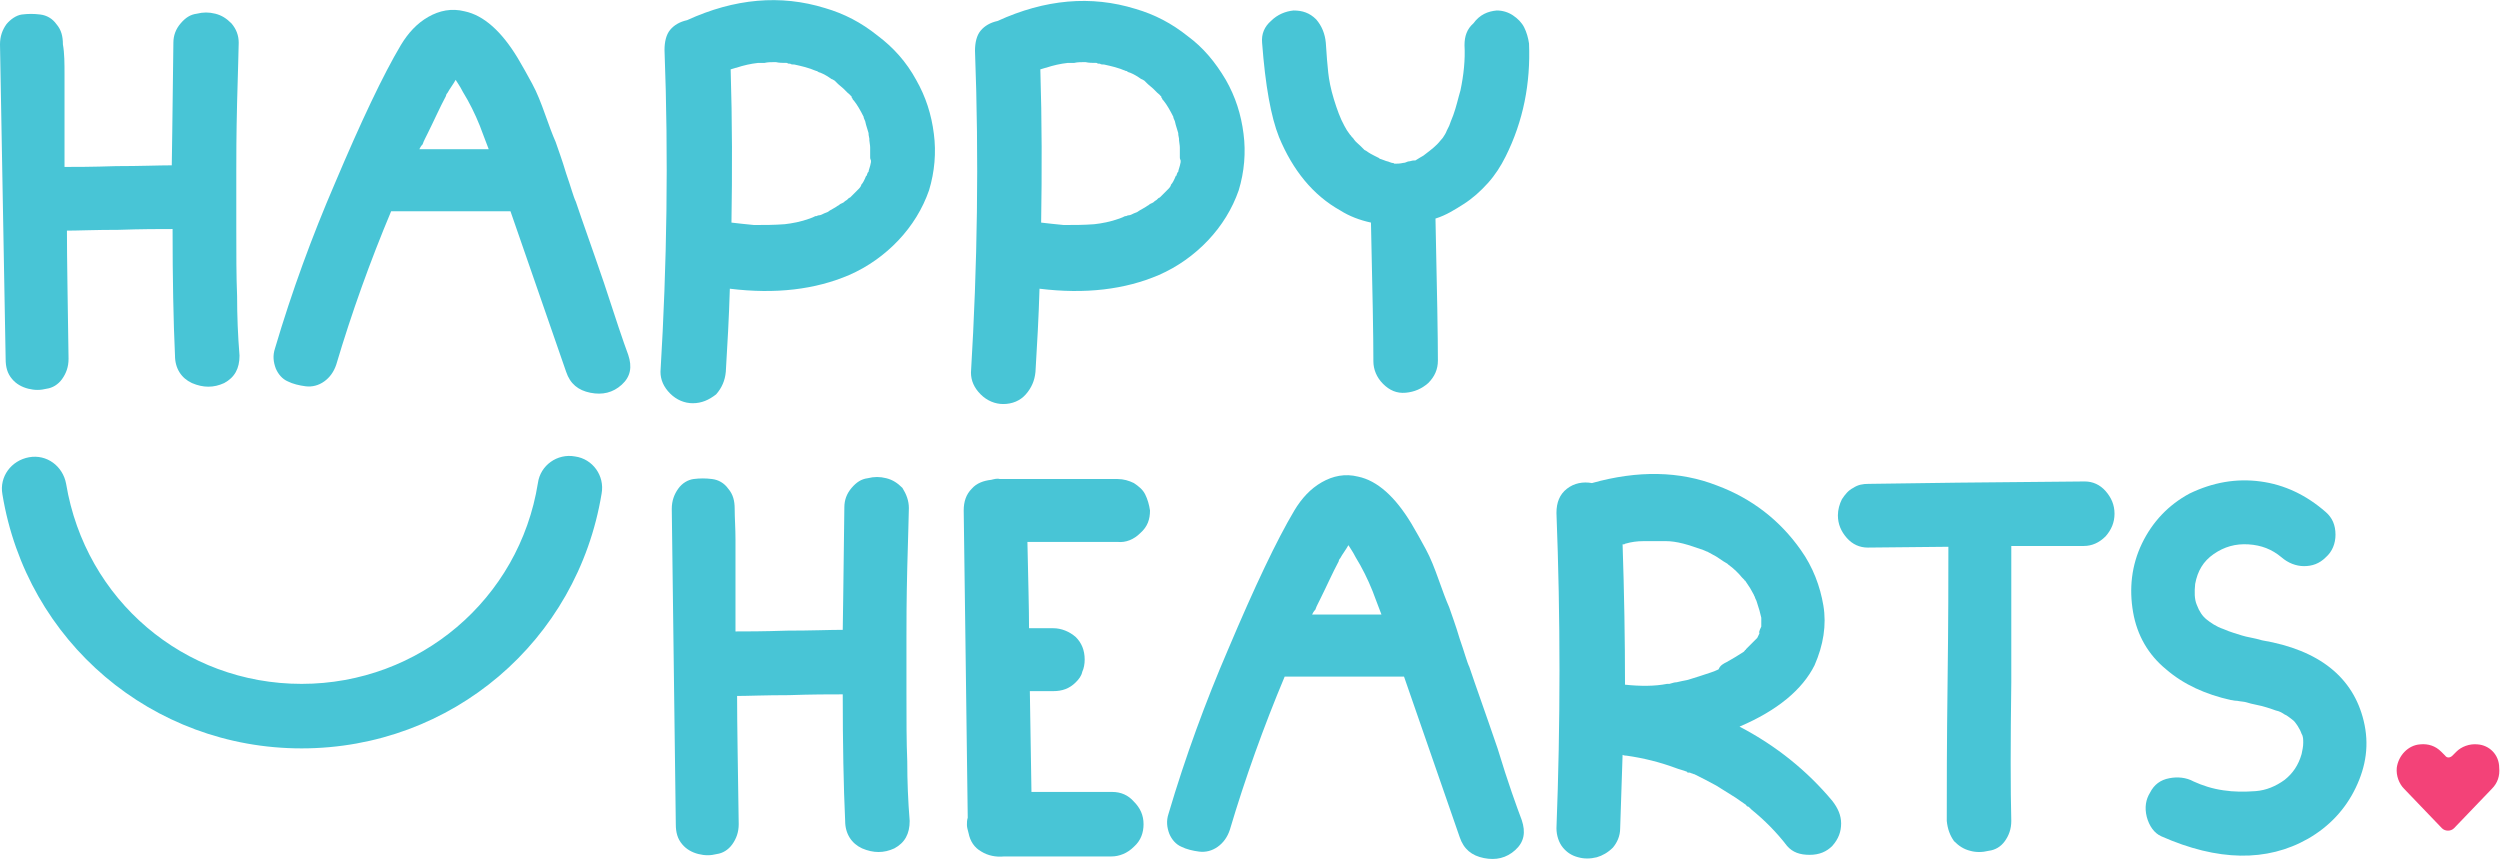 <?xml version="1.0" encoding="UTF-8"?> <svg xmlns="http://www.w3.org/2000/svg" xmlns:xlink="http://www.w3.org/1999/xlink" version="1.1" id="Layer_1" x="0px" y="0px" viewBox="0 0 310 106.5" style="enable-background:new 0 0 310 106.5;" xml:space="preserve"> <style type="text/css"> .st0{fill:#48C5D6;} .st1{fill:#F34278;} </style> <path class="st0" d="M29.6,5.3c0,0.9-0.1,3.3-0.2,7.4c-0.1,4.1-0.1,6.9-0.1,8.5c0,1.5,0,3.9,0,7.1c0,3.2,0,6,0.1,8.4 c0,2.5,0.1,4.9,0.3,7.4c0,1.6-0.6,2.7-1.9,3.4c-1.3,0.6-2.6,0.6-4,0c-1.3-0.6-2.1-1.8-2.1-3.4c-0.2-4.3-0.3-9.6-0.3-15.7 c-1.6,0-3.8,0-6.7,0.1c-2.9,0-5.1,0.1-6.4,0.1c0,3.5,0.1,8.8,0.2,15.9c0,1-0.3,1.8-0.8,2.5c-0.5,0.7-1.2,1.1-1.9,1.2 c-0.8,0.2-1.5,0.2-2.3,0c-0.8-0.2-1.5-0.6-2-1.2c-0.6-0.7-0.8-1.5-0.8-2.5L0,5.5c0-1,0.3-1.8,0.8-2.5C1.3,2.4,2,1.9,2.7,1.8 c0.8-0.1,1.5-0.1,2.3,0c0.8,0.1,1.5,0.5,2,1.2c0.6,0.7,0.8,1.5,0.8,2.5C8,6.6,8,7.9,8,9.3c0,1.4,0,2.7,0,3.8c0,1.1,0,2.4,0,3.8 c0,1.4,0,2.7,0,3.8c1.3,0,3.4,0,6.4-0.1c3,0,5.3-0.1,6.9-0.1c0-0.6,0.1-5.6,0.2-15.2c0-0.9,0.3-1.7,0.9-2.4c0.6-0.7,1.2-1.1,2-1.2 c0.8-0.2,1.5-0.2,2.3,0c0.8,0.2,1.4,0.6,2,1.2C29.3,3.6,29.6,4.4,29.6,5.3"></path> <path class="st0" d="M77.9,44c0.5,1.5,0.3,2.7-0.8,3.7s-2.4,1.3-3.9,1s-2.5-1.1-3-2.6l-6.9-19.9H49h-0.5c-2.6,6.2-4.9,12.6-6.8,19 c-0.3,0.9-0.8,1.6-1.5,2.1c-0.7,0.5-1.5,0.7-2.3,0.6c-0.8-0.1-1.6-0.3-2.2-0.6c-0.7-0.3-1.2-0.9-1.5-1.6c-0.3-0.8-0.4-1.6-0.1-2.5 c2.1-7.1,4.6-13.9,7.4-20.4c3.3-7.8,6-13.5,8.2-17.2c0.9-1.5,2-2.7,3.4-3.5c1.4-0.8,2.9-1.1,4.5-0.7c2.4,0.5,4.6,2.5,6.6,5.8 c0.6,1,1.2,2.1,1.8,3.2c0.6,1.1,1.1,2.4,1.6,3.8c0.5,1.4,0.9,2.5,1.3,3.4c0.3,0.9,0.8,2.2,1.3,3.9c0.6,1.7,0.9,2.9,1.2,3.5 c0.8,2.4,2,5.7,3.5,10.1C76.3,39.4,77.3,42.4,77.9,44 M52,18.5h8.6c-0.6-1.6-1-2.6-1.1-2.9c-0.6-1.5-1.3-2.9-2.1-4.2 c-0.4-0.8-0.8-1.3-0.9-1.5c-0.1,0.2-0.3,0.5-0.5,0.8c-0.2,0.3-0.4,0.6-0.5,0.8c-0.2,0.2-0.2,0.4-0.2,0.4c-0.8,1.5-1.5,3.1-2.3,4.7 c-0.1,0.2-0.2,0.4-0.3,0.6c-0.1,0.2-0.2,0.4-0.3,0.7C52.2,18.1,52.1,18.3,52,18.5"></path> <path class="st0" d="M113.6,9.9c1.2,2.1,1.9,4.3,2.2,6.7c0.3,2.3,0.1,4.7-0.6,7c-0.8,2.3-2.1,4.4-3.8,6.2c-1.7,1.8-3.8,3.3-6.1,4.3 c-4.2,1.8-9.1,2.4-14.8,1.7c-0.1,3.5-0.3,7-0.5,10.3c-0.1,1.1-0.5,2-1.2,2.8C87.9,49.6,87,50,85.9,50c-1,0-2-0.4-2.8-1.2 c-0.8-0.8-1.2-1.7-1.2-2.7c0.8-13.3,1-26.6,0.5-39.9c0-1,0.2-1.9,0.7-2.5c0.5-0.6,1.2-1,2.1-1.2c5.9-2.7,11.6-3.2,17.1-1.5 c2.4,0.7,4.5,1.8,6.5,3.4C110.8,5.9,112.4,7.7,113.6,9.9 M107.9,19.5v-1.2c0,0,0-0.3-0.1-0.9v-0.2c-0.1-0.4-0.1-0.6-0.1-0.7 c-0.1-0.4-0.3-0.9-0.4-1.4c0-0.1-0.1-0.2-0.2-0.5v-0.1c-0.4-0.8-0.8-1.5-1.2-2c-0.1-0.1-0.2-0.2-0.2-0.3c-0.1-0.1-0.1-0.1-0.1-0.2 c0-0.1-0.1-0.1-0.1-0.1c0-0.1-0.2-0.2-0.4-0.4c-0.2-0.2-0.4-0.4-0.5-0.5c-0.2-0.2-0.5-0.4-0.8-0.7c0,0-0.1-0.1-0.3-0.3 c-0.2-0.1-0.3-0.2-0.4-0.2c-0.4-0.3-0.9-0.6-1.4-0.8c-0.1,0-0.3-0.1-0.4-0.2h-0.1c-0.9-0.4-1.8-0.6-2.7-0.8c-0.2,0-0.4,0-0.5-0.1 c-0.2,0-0.3,0-0.4-0.1c-0.5,0-1,0-1.4-0.1c-0.5,0-1,0-1.4,0.1c0,0-0.2,0-0.4,0c-0.2,0-0.4,0-0.4,0c-0.9,0.1-1.8,0.3-2.7,0.6 c-0.1,0-0.3,0.1-0.7,0.2c0.2,6.4,0.2,12.8,0.1,19c0.8,0.1,1.8,0.2,2.8,0.3c1.3,0,2.5,0,3.8-0.1c0.9-0.1,2-0.3,3.1-0.7 c0.3-0.1,0.5-0.2,0.7-0.3h0.1c0.1,0,0.2-0.1,0.3-0.1c0,0,0.2,0,0.4-0.1c0.2-0.1,0.4-0.2,0.7-0.3c0.4-0.3,0.9-0.5,1.3-0.8 c0.1,0,0.2-0.2,0.5-0.3l0.2-0.1c0,0,0.2-0.2,0.4-0.3c0.2-0.2,0.3-0.3,0.4-0.3c0.3-0.3,0.6-0.6,0.9-0.9l0.1-0.1c0,0,0.1-0.1,0.1-0.1 c0.2-0.2,0.3-0.4,0.3-0.5c0.2-0.2,0.4-0.6,0.6-1.1c0,0,0.1,0,0.1-0.1c0,0,0-0.1,0.1-0.3l0.1-0.1c0-0.2,0.2-0.6,0.3-1.2v-0.1v-0.1 C107.9,19.7,107.9,19.6,107.9,19.5"></path> <path class="st0" d="M152,9.9c1.2,2.1,1.9,4.3,2.2,6.7c0.3,2.3,0.1,4.7-0.6,7c-0.8,2.3-2.1,4.4-3.8,6.2c-1.7,1.8-3.8,3.3-6.1,4.3 c-4.2,1.8-9.1,2.4-14.8,1.7c-0.1,3.5-0.3,7-0.5,10.3c-0.1,1.1-0.5,2-1.2,2.8c-0.7,0.8-1.7,1.2-2.8,1.2c-1,0-2-0.4-2.8-1.2 c-0.8-0.8-1.2-1.7-1.2-2.7c0.8-13.3,1-26.6,0.5-39.9c0-1,0.2-1.9,0.7-2.5c0.5-0.6,1.2-1,2.1-1.2c5.9-2.7,11.6-3.2,17.1-1.5 c2.4,0.7,4.5,1.8,6.5,3.4C149.2,5.9,150.7,7.7,152,9.9 M146.3,19.5v-1.2c0,0,0-0.3-0.1-0.9v-0.2c-0.1-0.4-0.1-0.6-0.1-0.7 c-0.1-0.4-0.3-0.9-0.4-1.4c0-0.1-0.1-0.2-0.2-0.5v-0.1c-0.4-0.8-0.8-1.5-1.2-2c-0.1-0.1-0.2-0.2-0.2-0.3c-0.1-0.1-0.1-0.1-0.1-0.2 c0-0.1-0.1-0.1-0.1-0.1c0-0.1-0.2-0.2-0.4-0.4c-0.2-0.2-0.4-0.4-0.5-0.5c-0.2-0.2-0.5-0.4-0.8-0.7c0,0-0.1-0.1-0.3-0.3 c-0.2-0.1-0.3-0.2-0.4-0.2c-0.4-0.3-0.9-0.6-1.4-0.8c-0.1,0-0.3-0.1-0.4-0.2h-0.1c-0.9-0.4-1.8-0.6-2.7-0.8c-0.2,0-0.4,0-0.5-0.1 c-0.2,0-0.3,0-0.4-0.1c-0.5,0-1,0-1.4-0.1c-0.5,0-1,0-1.4,0.1c0,0-0.2,0-0.4,0c-0.2,0-0.4,0-0.4,0c-0.9,0.1-1.8,0.3-2.7,0.6 c-0.1,0-0.3,0.1-0.7,0.2c0.2,6.4,0.2,12.8,0.1,19c0.8,0.1,1.8,0.2,2.8,0.3c1.3,0,2.5,0,3.8-0.1c0.9-0.1,2-0.3,3.1-0.7 c0.3-0.1,0.5-0.2,0.7-0.3h0.1c0.1,0,0.2-0.1,0.3-0.1c0,0,0.2,0,0.4-0.1c0.2-0.1,0.4-0.2,0.7-0.3c0.4-0.3,0.9-0.5,1.3-0.8 c0.1,0,0.2-0.2,0.5-0.3l0.2-0.1c0,0,0.2-0.2,0.4-0.3c0.2-0.2,0.3-0.3,0.4-0.3c0.3-0.3,0.6-0.6,0.9-0.9l0.1-0.1c0,0,0.1-0.1,0.1-0.1 c0.2-0.2,0.3-0.4,0.3-0.5c0.2-0.2,0.4-0.6,0.6-1.1c0,0,0.1,0,0.1-0.1c0,0,0-0.1,0.1-0.3l0.1-0.1c0-0.2,0.2-0.6,0.3-1.2v-0.1v-0.1 C146.3,19.7,146.3,19.6,146.3,19.5"></path> <path class="st0" d="M185.6,1.3c0.7,0,1.4,0.2,2,0.6c0.6,0.4,1.1,0.9,1.4,1.5c0.3,0.6,0.5,1.3,0.6,2c0.2,4.9-0.7,9.6-2.9,14 c-0.6,1.2-1.3,2.3-2.2,3.3c-0.9,1-1.9,1.9-3,2.6c-1.1,0.7-2.2,1.4-3.5,1.8c0.2,9,0.3,14.9,0.3,17.6c0,1.1-0.4,2-1.2,2.8 c-0.8,0.7-1.7,1.1-2.8,1.2c-1.1,0.1-2-0.3-2.8-1.1c-0.8-0.8-1.2-1.8-1.2-2.8c0-2.9-0.1-8.7-0.3-17.2c-1.4-0.3-2.7-0.8-3.8-1.5 c-3.4-1.9-5.9-5-7.6-9.1c-1-2.5-1.7-6.4-2.1-11.7c-0.1-1.1,0.3-2,1.1-2.7c0.8-0.8,1.8-1.2,2.8-1.3c1.1,0,2,0.3,2.8,1.1 c0.7,0.8,1.1,1.8,1.2,2.9c0.1,1.6,0.2,2.8,0.3,3.7c0.1,0.9,0.3,2,0.7,3.3s0.8,2.4,1.3,3.3c0.2,0.4,0.4,0.7,0.7,1.1l0.1,0.1 c0.1,0.2,0.3,0.3,0.4,0.5c0.2,0.3,0.5,0.5,0.8,0.8c0.1,0.1,0.3,0.3,0.5,0.5l0.2,0.1c0.4,0.3,0.8,0.5,1,0.6c0.2,0.1,0.4,0.2,0.6,0.3 l0.1,0.1c0.1,0,0.3,0.1,0.6,0.2c0.2,0.1,0.4,0.1,0.6,0.2l0.3,0.1c0.1,0,0.2,0,0.3,0.1c0.3,0,0.7,0,1.1-0.1c0,0,0.2,0,0.4-0.1 c0.2-0.1,0.4-0.1,0.4-0.1c0.1,0,0.3-0.1,0.5-0.1c0,0,0.1,0,0.1,0c0,0,0.1,0,0.1,0c0.5-0.3,0.8-0.5,1-0.6c0.5-0.4,1.1-0.8,1.7-1.4 c0.3-0.3,0.5-0.6,0.7-0.8c0.2-0.3,0.4-0.6,0.5-0.9c0.1-0.2,0.2-0.4,0.3-0.6c0.1-0.3,0.3-0.8,0.5-1.3c0.4-1.1,0.6-2.1,0.9-3.1 c0.4-1.9,0.6-3.8,0.5-5.6c0-1.1,0.3-2,1.1-2.7C183.5,1.8,184.5,1.4,185.6,1.3"></path> <path class="st0" d="M37.4,92.8c-18.5,0-34.1-13.2-37.1-31.5c-0.4-2.2,1.1-4.2,3.3-4.6c2.2-0.4,4.2,1.1,4.6,3.3 c2.4,14.4,14.6,24.8,29.2,24.8c14.6,0,27-10.5,29.3-24.9c0.3-2.2,2.4-3.7,4.6-3.3c2.2,0.3,3.7,2.4,3.3,4.6 C71.6,79.5,56,92.8,37.4,92.8"></path> <path class="st0" d="M112.7,63c0,0.9-0.1,3.3-0.2,7.4c-0.1,4.1-0.1,6.9-0.1,8.5c0,1.5,0,3.9,0,7.1c0,3.2,0,6,0.1,8.4 c0,2.5,0.1,4.9,0.3,7.4c0,1.6-0.6,2.7-1.9,3.4c-1.3,0.6-2.6,0.6-4,0c-1.3-0.6-2.1-1.8-2.1-3.4c-0.2-4.3-0.3-9.6-0.3-15.7 c-1.6,0-3.8,0-6.7,0.1c-2.9,0-5.1,0.1-6.4,0.1c0,3.5,0.1,8.8,0.2,15.9c0,1-0.3,1.8-0.8,2.5c-0.5,0.7-1.2,1.1-1.9,1.2 c-0.8,0.2-1.5,0.2-2.3,0c-0.8-0.2-1.5-0.6-2-1.2c-0.6-0.7-0.8-1.5-0.8-2.5l-0.5-39.1c0-1,0.3-1.8,0.8-2.5c0.5-0.7,1.2-1.1,1.9-1.2 c0.8-0.1,1.5-0.1,2.3,0c0.8,0.1,1.5,0.5,2,1.2c0.6,0.7,0.8,1.5,0.8,2.5c0,1.1,0.1,2.4,0.1,3.8c0,1.4,0,2.7,0,3.8c0,1.1,0,2.4,0,3.8 c0,1.4,0,2.7,0,3.8c1.3,0,3.4,0,6.4-0.1c3,0,5.3-0.1,6.9-0.1c0-0.6,0.1-5.6,0.2-15.2c0-0.9,0.3-1.7,0.9-2.4c0.6-0.7,1.2-1.1,2-1.2 c0.8-0.2,1.5-0.2,2.3,0c0.8,0.2,1.4,0.6,2,1.2C112.4,61.3,112.7,62.1,112.7,63"></path> <path class="st0" d="M137.9,98.2c1.1,0,2,0.4,2.7,1.2c0.8,0.8,1.2,1.7,1.2,2.8c0,1-0.3,2-1.2,2.8c-0.8,0.8-1.8,1.2-2.8,1.2 c-1.4,0-3.7,0-6.7,0c-3,0-5.2,0-6.6,0c-1,0.1-2-0.1-2.8-0.6c-0.9-0.5-1.4-1.3-1.6-2.3c-0.1-0.4-0.2-0.7-0.2-1c0-0.3,0-0.6,0.1-0.9 c-0.2-16.9-0.4-29.6-0.5-38.1c0-1.1,0.3-2,1-2.7c0.6-0.7,1.5-1,2.4-1.1c0.4-0.1,0.8-0.2,1.1-0.1h7.3h7.3c0.7,0,1.4,0.2,2,0.5 c0.6,0.4,1.1,0.8,1.4,1.4c0.3,0.6,0.5,1.3,0.6,2c0,1.1-0.3,2-1.2,2.8c-0.8,0.8-1.8,1.2-2.8,1.1h-5.6h-5.6c0.1,4.8,0.2,8.3,0.2,10.7 h3c1,0,2,0.4,2.8,1.1c0.7,0.7,1.1,1.6,1.1,2.8c0,0.5-0.1,1.1-0.3,1.5c-0.1,0.5-0.4,0.9-0.8,1.3c-0.8,0.8-1.7,1.1-2.8,1.1h-2.9 l0.2,12.5C133.9,98.2,137.3,98.2,137.9,98.2"></path> <path class="st0" d="M188.7,101.7c0.5,1.5,0.3,2.7-0.8,3.7s-2.4,1.3-3.9,1c-1.5-0.3-2.5-1.1-3-2.6l-6.9-19.9h-14.3h-0.5 c-2.6,6.2-4.9,12.6-6.8,19c-0.3,0.9-0.8,1.6-1.5,2.1c-0.7,0.5-1.5,0.7-2.3,0.6c-0.8-0.1-1.6-0.3-2.2-0.6c-0.7-0.3-1.2-0.9-1.5-1.6 c-0.3-0.8-0.4-1.6-0.1-2.5c2.1-7.1,4.6-13.9,7.4-20.4c3.3-7.8,6-13.5,8.2-17.2c0.9-1.5,2-2.7,3.4-3.5c1.4-0.8,2.9-1.1,4.5-0.7 c2.4,0.5,4.6,2.5,6.6,5.8c0.6,1,1.2,2.1,1.8,3.2c0.6,1.1,1.1,2.4,1.6,3.8c0.5,1.4,0.9,2.5,1.3,3.4c0.3,0.9,0.8,2.2,1.3,3.9 c0.6,1.7,0.9,2.9,1.2,3.5c0.8,2.4,2,5.7,3.5,10.1C187,97.1,188.1,100.1,188.7,101.7 M162.7,76.2h8.6c-0.6-1.6-1-2.6-1.1-2.9 c-0.6-1.5-1.3-2.9-2.1-4.2c-0.4-0.8-0.8-1.3-0.9-1.5c-0.1,0.2-0.3,0.5-0.5,0.8c-0.2,0.3-0.4,0.6-0.5,0.8c-0.2,0.2-0.2,0.4-0.2,0.4 c-0.8,1.5-1.5,3.1-2.3,4.7c-0.1,0.2-0.2,0.4-0.3,0.6c-0.1,0.2-0.2,0.4-0.3,0.7C162.9,75.8,162.8,76,162.7,76.2"></path> <path class="st0" d="M227.2,99.3c0.7,0.9,1.1,1.8,1.1,2.8c0,1-0.3,1.9-1.1,2.8c-0.7,0.7-1.6,1.1-2.8,1.1c-1.2,0-2.1-0.3-2.8-1.1 c-1.3-1.7-2.8-3.2-4.4-4.5c0,0-0.1-0.1-0.2-0.2c-0.1-0.1-0.2-0.2-0.3-0.2c0,0-0.1,0-0.1-0.1c0,0-0.1,0-0.1-0.1 c-0.4-0.3-0.9-0.6-1.3-0.9c-0.8-0.5-1.6-1-2.4-1.5c-0.9-0.5-1.9-1-2.7-1.4c0,0-0.1,0-0.3-0.1c-0.1,0-0.2-0.1-0.3-0.1 c0,0-0.1,0-0.2,0c-0.1,0-0.1-0.1-0.1-0.1c-0.5-0.2-1-0.3-1.5-0.5c-1.9-0.7-3.9-1.2-6-1.5c-0.1,0-0.3,0-0.5-0.1 c-0.1,3.3-0.2,6.3-0.3,9.1c0,1-0.4,1.8-0.9,2.4c-0.6,0.6-1.3,1-2,1.2c-0.8,0.2-1.6,0.2-2.3,0c-0.8-0.2-1.4-0.6-1.9-1.2 c-0.5-0.6-0.8-1.5-0.8-2.4c0.5-13,0.5-26.1,0-39.1c0-1.3,0.4-2.3,1.3-3c0.9-0.7,2-0.9,3.1-0.7c5.7-1.6,10.9-1.5,15.5,0.3 c4.3,1.6,7.8,4.3,10.4,8c1.5,2.1,2.4,4.5,2.8,6.9s0,4.9-1.1,7.4c-1.5,3-4.6,5.6-9.3,7.6C220.3,92.5,224.1,95.6,227.2,99.3 M214.1,82.1c0.7-0.4,1.4-0.8,2-1.2c0,0,0.2-0.1,0.3-0.3c0,0,0.1,0,0.1-0.1l0.1-0.1l0.1-0.1c0.2-0.2,0.5-0.5,0.8-0.8l0.1-0.1 c0.1-0.1,0.2-0.2,0.3-0.3c0.2-0.4,0.3-0.6,0.3-0.7l-0.1,0.1c0.1-0.4,0.2-0.6,0.3-0.8v-0.1V77v-0.4c-0.1-0.5-0.3-1.2-0.6-2.1 c-0.1-0.2-0.2-0.4-0.2-0.5c-0.1-0.1-0.1-0.2-0.1-0.2c-0.2-0.4-0.4-0.7-0.5-0.9c-0.2-0.3-0.4-0.6-0.6-0.9c0,0-0.1,0-0.1-0.1 c0,0-0.1-0.1-0.1-0.1c0,0-0.1-0.1-0.1-0.1c0,0-0.1-0.1-0.1-0.1c-0.4-0.5-1-1.1-1.7-1.6l-0.1-0.1c-0.2-0.1-0.3-0.2-0.5-0.3 c-0.3-0.2-0.6-0.4-0.9-0.6c-0.4-0.2-0.7-0.4-1.1-0.6c-0.1,0-0.2-0.1-0.5-0.2c-0.9-0.3-1.7-0.6-2.5-0.8c-0.8-0.2-1.5-0.3-2.1-0.3 c-0.9,0-1.9,0-2.8,0c-0.8,0-1.5,0.1-2.2,0.3c0,0-0.1,0-0.2,0.1h-0.2c0.2,6,0.3,11.8,0.3,17.4c1.9,0.2,3.7,0.2,5.2-0.1h0.3 c0.4-0.1,0.6-0.2,0.9-0.2c0.4-0.1,0.9-0.2,1.4-0.3c1-0.3,1.9-0.6,2.8-0.9c0.3-0.1,0.6-0.2,1-0.4C213.3,82.5,213.7,82.3,214.1,82.1"></path> <path class="st0" d="M258.5,59.7c1,0,1.9,0.4,2.6,1.2c0.7,0.8,1.1,1.7,1.1,2.8c0,1.1-0.4,2-1.1,2.8c-0.8,0.8-1.7,1.2-2.7,1.2h-2.8 h-3.3h-2.9c0,3.7,0,9.3,0,16.9c-0.1,7.6-0.1,13.3,0,17.2c0,1-0.3,1.8-0.8,2.5c-0.5,0.7-1.2,1.1-2,1.2c-0.8,0.2-1.6,0.2-2.3,0 c-0.8-0.2-1.4-0.6-2-1.2c-0.5-0.7-0.8-1.5-0.9-2.5c0-3.9,0-9.6,0.1-17.2c0.1-7.6,0.1-13.2,0.1-16.8l-10,0.1c-1,0-1.9-0.4-2.6-1.2 c-0.7-0.8-1.1-1.7-1.1-2.8c0-0.7,0.2-1.4,0.5-2c0.4-0.6,0.8-1.1,1.4-1.4c0.6-0.4,1.2-0.5,1.9-0.5C237.5,59.9,246.5,59.8,258.5,59.7"></path> <path class="st0" d="M293.1,89.4c0.7,2.9,0.3,5.6-1,8.3c-1.3,2.7-3.3,4.8-5.9,6.3c-5.1,2.9-11.2,2.8-18.2-0.3 c-0.9-0.4-1.5-1.3-1.8-2.4c-0.3-1.2-0.1-2.2,0.4-3c0.5-1,1.3-1.6,2.4-1.8c1-0.2,2.1-0.1,3,0.4c1.1,0.5,2.3,0.9,3.7,1.1 c1.3,0.2,2.6,0.2,4,0.1c1.3-0.1,2.5-0.6,3.6-1.4c1-0.8,1.7-1.8,2.1-3.2c0.1-0.5,0.2-0.9,0.2-1.4c0-0.4,0-0.8-0.2-1.1 c-0.1-0.3-0.3-0.7-0.5-1c-0.2-0.3-0.4-0.6-0.7-0.8c-0.3-0.2-0.6-0.5-0.9-0.6c-0.3-0.2-0.6-0.4-1.1-0.5c-0.5-0.2-0.9-0.3-1.2-0.4 c-0.3-0.1-0.7-0.2-1.2-0.3c-0.5-0.1-0.9-0.2-1.2-0.3c-0.3-0.1-0.7-0.1-1.2-0.2c-0.4,0-0.6-0.1-0.8-0.1c-3.1-0.7-5.8-1.9-8-3.8 c-2.2-1.8-3.6-4.2-4.1-7.1c-0.5-2.9-0.2-5.8,1.1-8.5c1.3-2.7,3.3-4.8,5.9-6.2c2.9-1.4,5.8-1.9,8.8-1.5c3,0.4,5.7,1.7,8.1,3.8 c0.8,0.7,1.2,1.6,1.2,2.8c0,1.1-0.4,2.1-1.2,2.8c-0.8,0.8-1.7,1.1-2.7,1.1c-1,0-2-0.4-2.8-1.1c-1.2-1-2.5-1.5-4.1-1.6 c-1.6-0.1-3,0.3-4.3,1.2c-1.3,0.9-2,2.1-2.3,3.7c-0.1,1-0.1,1.9,0.2,2.6c0.3,0.8,0.7,1.4,1.2,1.8c0.5,0.4,1.2,0.9,2.1,1.2 c0.9,0.4,1.7,0.6,2.3,0.8c0.6,0.2,1.5,0.3,2.5,0.6C287.6,80.6,291.8,84,293.1,89.4"></path> <path class="st1" d="M307.2,92.3c-1-0.1-2,0.3-2.6,0.9l-0.5,0.5c-0.3,0.3-0.7,0.3-0.9,0l-0.5-0.5c-0.7-0.7-1.6-1-2.6-0.9 c-1.5,0.1-2.7,1.4-2.9,2.9c-0.1,1,0.3,2,0.9,2.6l4.7,4.9c0.4,0.4,1.1,0.4,1.5,0l4.7-4.9c0.7-0.7,1-1.6,0.9-2.6 C309.9,93.6,308.7,92.4,307.2,92.3"></path> </svg> 